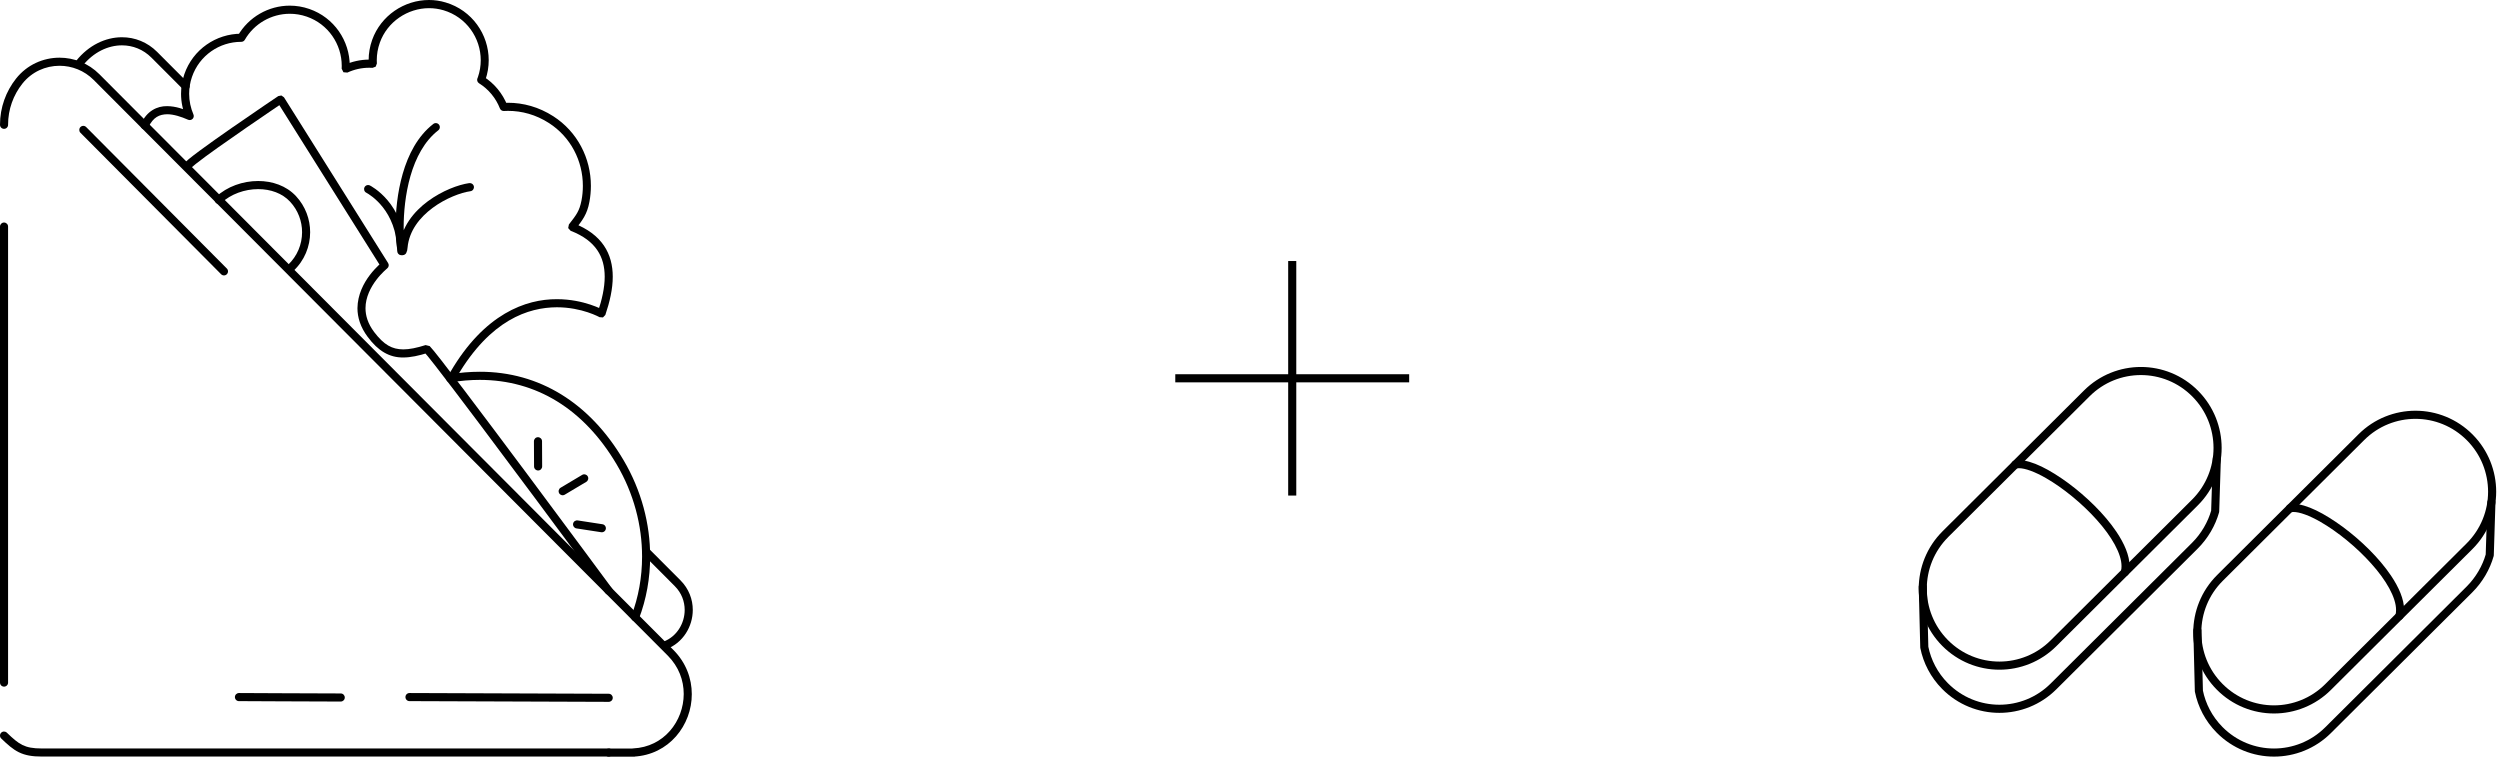 <svg width="456" height="138" viewBox="0 0 456 138" fill="none" xmlns="http://www.w3.org/2000/svg">
<g clip-path="url(#clip0_756_2194)">
<path d="M354.841 97.428L355.359 97.952L381.158 72.271C383.746 69.695 387.117 68.416 390.494 68.411C393.902 68.411 397.306 69.718 399.898 72.34C402.467 74.934 403.742 78.315 403.747 81.701C403.747 85.118 402.439 88.532 399.829 91.131L374.03 116.812C371.442 119.388 368.071 120.667 364.694 120.672C361.286 120.672 357.882 119.361 355.29 116.743C352.726 114.149 351.446 110.768 351.446 107.382C351.446 103.965 352.754 100.551 355.364 97.952L354.845 97.428L354.327 96.904C351.428 99.788 349.974 103.587 349.974 107.382C349.974 111.141 351.4 114.908 354.249 117.788C357.125 120.695 360.914 122.153 364.699 122.153C368.447 122.153 372.204 120.722 375.076 117.866L400.875 92.184C403.774 89.3 405.228 85.5 405.228 81.705C405.228 77.947 403.802 74.18 400.953 71.3C398.077 68.393 394.287 66.935 390.498 66.935C386.75 66.935 382.993 68.365 380.122 71.222L354.322 96.904L354.841 97.428Z" fill="black"/>
<path d="M403.614 83.629L403.311 93.243L404.049 93.266L403.338 93.068C402.742 95.193 401.513 97.332 399.834 99.002L374.034 124.683C371.447 127.259 368.075 128.538 364.699 128.543C361.291 128.543 357.887 127.232 355.295 124.614L354.772 124.398V125.139L355.295 124.619C353.405 122.705 352.212 120.369 351.717 117.917L350.992 118.064L351.731 118.046L351.455 107.01C351.446 106.601 351.107 106.279 350.698 106.288C350.29 106.297 349.969 106.638 349.978 107.047L350.253 118.082L350.267 118.211C350.818 120.939 352.148 123.543 354.244 125.659L354.767 125.879V125.139L354.244 125.659C357.121 128.566 360.91 130.024 364.694 130.024C368.442 130.024 372.199 128.593 375.071 125.737L400.87 100.055C402.737 98.192 404.086 95.851 404.756 93.468L404.783 93.293L405.086 83.679C405.1 83.27 404.779 82.929 404.37 82.915C403.962 82.902 403.623 83.224 403.609 83.633L403.614 83.629Z" fill="black"/>
<path d="M367.754 85.445L368.231 85.399C369.346 85.385 371.195 86.052 373.213 87.225C376.255 88.973 379.746 91.798 382.434 94.806C385.14 97.801 386.994 101.025 386.966 103.298C386.966 103.615 386.934 103.914 386.865 104.195C386.773 104.59 387.017 104.991 387.416 105.083C387.81 105.175 388.209 104.931 388.301 104.531C388.397 104.13 388.439 103.716 388.439 103.293C388.429 101.288 387.475 99.149 386.039 97C383.874 93.785 380.553 90.56 377.232 88.104C373.888 85.657 370.64 83.95 368.231 83.918C367.965 83.918 367.704 83.941 367.456 83.992C367.057 84.074 366.8 84.465 366.883 84.866C366.965 85.266 367.355 85.523 367.754 85.441V85.445Z" fill="black"/>
<path d="M404.921 105.414L405.439 105.938L431.239 80.257C433.826 77.681 437.198 76.402 440.574 76.397C443.982 76.397 447.386 77.708 449.978 80.326L450.501 79.806H449.762L449.978 80.326C452.547 82.92 453.822 86.301 453.827 89.687C453.827 93.104 452.519 96.518 449.909 99.117L424.11 124.798C421.523 127.374 418.151 128.653 414.775 128.658C411.366 128.658 407.962 127.347 405.371 124.729C402.802 122.135 401.526 118.754 401.522 115.368C401.522 111.951 402.825 108.537 405.439 105.938L404.921 105.414L404.403 104.89C401.504 107.774 400.049 111.573 400.049 115.368C400.049 119.127 401.476 122.894 404.325 125.774C407.201 128.681 410.99 130.139 414.775 130.139C418.523 130.139 422.28 128.708 425.151 125.852L450.951 100.17C453.85 97.286 455.304 93.486 455.304 89.687C455.304 85.928 453.877 82.161 451.029 79.281L450.506 79.801H451.244L451.029 79.281C448.152 76.374 444.363 74.916 440.579 74.916C436.831 74.916 433.074 76.347 430.202 79.203L404.403 104.885L404.921 105.409V105.414Z" fill="black"/>
<path d="M453.694 91.614L453.391 101.228L454.129 101.251L453.418 101.053C452.822 103.178 451.593 105.317 449.914 106.987L424.114 132.669C421.527 135.245 418.155 136.523 414.779 136.528C411.371 136.528 407.967 135.217 405.375 132.6L404.852 133.119H405.591L405.375 132.6C403.485 130.686 402.292 128.349 401.797 125.897L401.077 126.045L401.815 126.026L401.54 114.991C401.531 114.581 401.191 114.259 400.783 114.269C400.375 114.278 400.054 114.618 400.063 115.028L400.338 126.063L400.352 126.192C400.902 128.92 402.233 131.523 404.329 133.639L404.852 133.119H404.114L404.329 133.639C407.205 136.546 410.995 138.005 414.779 138.005C418.527 138.005 422.284 136.574 425.156 133.717L450.955 108.036C452.822 106.173 454.171 103.831 454.841 101.448L454.868 101.274L455.171 91.659C455.185 91.25 454.863 90.91 454.455 90.896C454.047 90.882 453.707 91.204 453.694 91.614Z" fill="black"/>
<path d="M417.835 93.43L418.312 93.385C419.426 93.371 421.275 94.038 423.289 95.211C426.33 96.959 429.821 99.783 432.509 102.792C435.216 105.786 437.069 109.011 437.042 111.283C437.042 111.601 437.01 111.9 436.941 112.18C436.849 112.576 437.092 112.976 437.491 113.068C437.886 113.16 438.285 112.916 438.377 112.516C438.473 112.116 438.514 111.702 438.514 111.279C438.505 109.273 437.551 107.134 436.115 104.986C433.95 101.77 430.629 98.546 427.307 96.089C423.963 93.642 420.715 91.936 418.307 91.903C418.041 91.903 417.779 91.926 417.532 91.977C417.133 92.06 416.876 92.451 416.958 92.851C417.041 93.251 417.431 93.509 417.83 93.426L417.835 93.43Z" fill="black"/>
<path d="M34.832 29.983L34.226 30.333H34.928L34.836 29.983L34.231 30.333H34.933H34.382L34.836 30.669C34.836 30.669 34.905 30.646 34.928 30.333H34.378L34.832 30.669C34.832 30.669 35.199 30.296 35.708 29.9C37.529 28.447 41.516 25.65 45.025 23.23C48.539 20.811 51.58 18.764 51.585 18.759L51.172 18.147L50.548 18.543L69.544 48.779L70.168 48.383L69.714 47.804C69.677 47.863 65.246 51.244 65.2 56.217C65.2 57.868 65.732 59.667 67.067 61.447C68.971 64.028 71.044 65.228 73.544 65.205C74.916 65.205 76.389 64.879 78.077 64.35L77.857 63.646L77.334 64.17C77.554 64.387 78.311 65.316 79.366 66.668C83.086 71.434 90.857 81.816 97.692 91.002C101.11 95.598 104.293 99.889 106.624 103.04C108.954 106.187 110.427 108.179 110.431 108.183C110.674 108.51 111.133 108.579 111.464 108.34C111.789 108.096 111.858 107.636 111.619 107.305C111.619 107.305 103.908 96.863 95.903 86.126C91.903 80.758 87.825 75.321 84.605 71.075C82.994 68.95 81.595 67.128 80.526 65.757C79.448 64.377 78.737 63.494 78.375 63.126L77.632 62.942C76.013 63.453 74.673 63.733 73.54 63.729C71.512 63.706 70.053 62.933 68.242 60.559C67.076 59 66.673 57.556 66.668 56.217C66.668 54.211 67.631 52.385 68.636 51.06C69.136 50.398 69.641 49.869 70.017 49.506L70.466 49.092L70.622 48.958C70.921 48.724 70.994 48.305 70.792 47.983L51.796 17.747L51.323 17.416L50.759 17.526C50.759 17.526 46.507 20.383 42.254 23.341C40.126 24.817 38.002 26.322 36.396 27.508C35.593 28.102 34.924 28.617 34.437 29.017L33.846 29.546L33.63 29.79C33.57 29.896 33.465 29.969 33.437 30.328L33.538 30.715C33.74 31.069 34.194 31.188 34.547 30.986C34.901 30.784 35.02 30.328 34.818 29.974L34.832 29.983Z" fill="black"/>
<path d="M40.392 37.003C42.103 35.402 44.639 34.496 47.094 34.496C49.346 34.496 51.488 35.246 52.915 36.791C54.378 38.369 55.099 40.361 55.099 42.357C55.099 44.556 54.227 46.736 52.493 48.351C52.195 48.627 52.176 49.096 52.456 49.395C52.732 49.694 53.2 49.713 53.498 49.432C55.539 47.532 56.571 44.943 56.571 42.353C56.571 40.002 55.718 37.638 53.993 35.779C52.218 33.87 49.658 33.015 47.094 33.015C44.291 33.015 41.428 34.017 39.387 35.917C39.089 36.193 39.07 36.662 39.35 36.961C39.626 37.26 40.093 37.279 40.392 36.998V37.003Z" fill="black"/>
<path d="M82.233 69.741C84.04 69.442 85.802 69.29 87.517 69.29C97.821 69.304 106.486 74.594 112.464 84.681C115.624 90.027 117.115 95.878 117.115 101.522C117.115 105.289 116.45 108.96 115.17 112.323C115.023 112.705 115.216 113.132 115.597 113.275C115.977 113.422 116.404 113.229 116.546 112.847C117.89 109.31 118.588 105.46 118.588 101.517C118.588 95.611 117.023 89.498 113.73 83.922C107.573 73.48 98.348 67.795 87.517 67.809C85.715 67.809 83.871 67.965 81.99 68.278C81.586 68.347 81.315 68.724 81.384 69.129C81.453 69.534 81.829 69.805 82.233 69.736V69.741Z" fill="black"/>
<path d="M83.403 68.609C89.476 58.319 96.385 56.069 101.573 56.046C103.862 56.046 105.821 56.502 107.202 56.957C107.894 57.187 108.436 57.413 108.807 57.583L109.225 57.785L109.353 57.854L109.977 57.9L110.413 57.449C111.22 55.071 111.766 52.711 111.766 50.471C111.766 48.433 111.303 46.478 110.151 44.79C109 43.102 107.188 41.708 104.605 40.715L104.339 41.405L104.922 41.86C106.234 40.186 107.092 39.086 107.505 36.846C107.688 35.866 107.78 34.886 107.78 33.911C107.78 28.842 105.303 24.026 100.931 21.211C98.284 19.504 95.421 18.74 92.646 18.745C92.366 18.745 92.086 18.754 91.811 18.768L91.853 19.504L92.541 19.233C91.692 17.075 90.174 15.198 88.137 13.933L87.747 14.564L88.43 14.84L88.527 14.596L88.54 14.559C88.949 13.377 89.141 12.167 89.141 10.98C89.141 6.27 86.095 1.881 81.297 0.451C80.292 0.143 79.265 0 78.251 0C73.737 0 69.475 2.834 67.884 7.268C67.448 8.492 67.237 9.743 67.241 10.976L67.264 11.675L67.998 11.629L68.044 10.893L67.347 10.87C65.737 10.87 64.168 11.224 62.736 11.891L63.048 12.563L63.782 12.604L63.796 12.015C63.796 7.457 60.957 3.202 56.42 1.633C55.241 1.224 54.039 1.03 52.855 1.03C48.988 1.03 45.341 3.1 43.373 6.523L44.011 6.891V6.15H43.979C39.433 6.15 35.185 8.998 33.621 13.547C33.217 14.725 33.024 15.925 33.024 17.103C33.024 18.616 33.341 20.097 33.923 21.454L34.602 21.165L34.896 20.488C33.561 19.904 32.029 19.366 30.483 19.361C28.657 19.329 26.776 20.254 25.735 22.568C25.561 22.936 25.721 23.377 26.093 23.552C26.46 23.727 26.9 23.566 27.075 23.193C27.978 21.33 29.084 20.875 30.488 20.838C31.676 20.838 33.056 21.289 34.309 21.841C34.584 21.96 34.91 21.901 35.125 21.689C35.341 21.477 35.401 21.151 35.281 20.875C34.777 19.693 34.501 18.414 34.501 17.107C34.501 16.091 34.666 15.051 35.015 14.035C36.368 10.097 40.043 7.631 43.979 7.631H44.006C44.273 7.631 44.52 7.493 44.653 7.263C46.35 4.306 49.516 2.512 52.86 2.512C53.883 2.512 54.924 2.677 55.947 3.031C59.874 4.388 62.333 8.073 62.333 12.015L62.319 12.526L62.64 13.179L63.365 13.239C64.604 12.664 65.962 12.356 67.351 12.356L67.957 12.374L68.526 12.158L68.741 11.587L68.723 10.985C68.723 9.922 68.902 8.841 69.283 7.779C70.645 3.961 74.361 1.49 78.265 1.49C79.141 1.49 80.026 1.615 80.898 1.872C85.059 3.11 87.687 6.914 87.687 10.985C87.687 12.011 87.522 13.055 87.169 14.081L87.866 14.32L87.183 14.044L87.082 14.288C86.949 14.619 87.072 15.001 87.375 15.189C89.132 16.284 90.449 17.908 91.183 19.775C91.297 20.074 91.591 20.258 91.907 20.245L92.66 20.222C95.169 20.222 97.738 20.902 100.146 22.453C104.082 24.992 106.316 29.32 106.316 33.911C106.316 34.79 106.234 35.682 106.064 36.57C105.679 38.534 105.11 39.21 103.766 40.949L103.637 41.602L104.082 42.095C106.459 43.015 107.986 44.224 108.94 45.623C109.895 47.021 110.294 48.645 110.298 50.471C110.298 52.468 109.803 54.685 109.023 56.971L109.72 57.21L110.083 56.566C110.018 56.534 106.55 54.574 101.582 54.57C95.935 54.547 88.38 57.201 82.141 67.859C81.935 68.209 82.049 68.664 82.403 68.871C82.751 69.078 83.205 68.963 83.412 68.609H83.403Z" fill="black"/>
<path d="M73.934 45.793C73.893 41.446 72.297 38.428 70.7 36.542C69.104 34.652 67.53 33.86 67.471 33.828C67.104 33.649 66.663 33.796 66.484 34.164C66.306 34.532 66.452 34.974 66.819 35.153L66.861 35.176C67.411 35.489 72.388 38.364 72.466 45.811C72.466 46.221 72.806 46.547 73.21 46.543C73.618 46.543 73.944 46.202 73.939 45.797L73.934 45.793Z" fill="black"/>
<path d="M85.605 33.396C83.586 33.686 80.655 34.785 78.054 36.699C75.471 38.608 73.21 41.382 72.87 45.011L72.811 45.425L73.265 45.609L72.898 45.287L72.811 45.425L73.265 45.609L72.898 45.287L73.407 45.738V45.062L72.898 45.292L73.407 45.742L73.875 45.25L73.407 45.066V45.742L73.875 45.25L73.526 45.618L73.967 45.37L73.87 45.25L73.522 45.618L73.962 45.37L73.797 45.462L73.967 45.384V45.37L73.797 45.462L73.967 45.384C73.967 45.384 73.815 44.841 73.751 44.156C73.677 43.452 73.627 42.513 73.627 41.432C73.627 38.833 73.925 35.374 74.87 32.094C75.82 28.81 77.416 25.723 79.939 23.773C80.26 23.524 80.32 23.06 80.072 22.738C79.825 22.416 79.361 22.356 79.04 22.605C76.159 24.84 74.457 28.221 73.457 31.685C72.457 35.153 72.154 38.723 72.154 41.432C72.154 42.762 72.228 43.884 72.333 44.694C72.388 45.103 72.444 45.43 72.522 45.692L72.673 46.083L72.856 46.327C72.948 46.419 73.136 46.547 73.407 46.552C73.815 46.543 74.017 46.281 74.086 46.17L74.265 45.692L74.338 45.163C74.618 42.104 76.549 39.666 78.93 37.904C81.297 36.147 84.105 35.112 85.811 34.877C86.215 34.822 86.495 34.445 86.44 34.04C86.385 33.635 86.008 33.355 85.605 33.41V33.396Z" fill="black"/>
<path d="M97.389 80.49L97.412 85.081C97.412 85.49 97.747 85.817 98.156 85.817C98.564 85.817 98.889 85.481 98.889 85.072L98.867 80.481C98.867 80.072 98.532 79.745 98.123 79.745C97.715 79.745 97.389 80.081 97.389 80.49Z" fill="black"/>
<path d="M106.188 86.618L102.252 88.964C101.903 89.171 101.789 89.626 101.995 89.976C102.202 90.325 102.656 90.44 103.004 90.233L106.94 87.887C107.289 87.68 107.404 87.225 107.197 86.875C106.991 86.526 106.537 86.411 106.188 86.618Z" fill="black"/>
<path d="M109.89 95.62L105.367 94.925C104.963 94.865 104.587 95.141 104.527 95.541C104.468 95.942 104.743 96.323 105.142 96.383L109.665 97.078C110.069 97.138 110.445 96.862 110.505 96.462C110.564 96.061 110.289 95.68 109.89 95.62Z" fill="black"/>
<path d="M111.028 136.523H7.647C5.982 136.523 4.973 136.316 4.087 135.884C3.207 135.451 2.39 134.743 1.248 133.639C0.954 133.354 0.486 133.363 0.206 133.657C-0.078 133.952 -0.069 134.421 0.225 134.702C1.381 135.815 2.303 136.647 3.436 137.209C4.574 137.77 5.867 138 7.643 137.995H111.023C111.431 137.995 111.762 137.664 111.762 137.255C111.762 136.845 111.431 136.514 111.023 136.514L111.028 136.523Z" fill="black"/>
<path d="M1.473 22.761C1.473 19.932 2.44 17.333 4.069 15.272C5.789 13.097 8.308 11.997 10.858 11.997C13.106 11.997 15.363 12.853 17.093 14.587L67.842 65.477L121.794 119.577C123.813 121.606 124.712 124.104 124.712 126.583C124.698 131.528 121.12 136.257 115.473 136.51H115.432L115.381 136.519L115.294 136.538L115.147 136.597L114.964 136.735L114.753 137.255L114.941 137.752L115.23 137.95L115.413 137.991L115.551 138H115.588L115.624 137.343L115.555 137.996H115.588L115.624 137.343L115.555 137.996L115.633 137.274L115.491 137.987L115.56 137.996L115.638 137.274L115.496 137.987L115.643 137.264L115.372 137.95L115.496 137.987L115.643 137.264L115.188 137.849L115.372 137.954L115.643 137.269H114.904C114.913 137.614 115.106 137.789 115.188 137.853L115.643 137.269L115.207 136.671C115.129 136.726 114.913 136.906 114.904 137.269H115.643L115.473 136.551L115.211 136.671L115.647 137.269L115.477 136.551L115.643 137.251L115.601 136.533L115.477 136.551L115.643 137.251L115.601 136.533L115.615 136.768V136.533H115.601L115.615 136.768V136.533C115.491 136.533 114.597 136.538 111.037 136.538C110.629 136.538 110.298 136.869 110.298 137.278C110.298 137.688 110.629 138.019 111.037 138.019C113.023 138.019 114.175 138.019 114.831 138.019C115.161 138.019 115.363 138.019 115.487 138.019H115.62H115.661H115.702L115.771 138.009L115.895 137.977L116.078 137.881C116.156 137.825 116.372 137.646 116.381 137.283C116.367 136.901 116.147 136.74 116.074 136.68L115.821 136.561L115.698 136.542H115.583L115.551 136.538L115.537 136.892L115.565 136.542H115.551L115.537 136.892L115.565 136.542L115.51 137.228L115.615 136.551H115.565L115.51 137.228L115.615 136.551L115.5 137.274L115.716 136.574L115.615 136.551L115.5 137.274L115.716 136.574L115.5 137.278L115.881 136.648L115.716 136.574L115.5 137.278L115.881 136.648L115.496 137.278L116.065 136.809L115.881 136.648L115.496 137.278H116.234L116.065 136.809L115.496 137.278L116.019 137.798L116.23 137.278H115.491L115.743 137.973L116.014 137.798L115.491 137.278L115.743 137.973L115.491 137.283L115.583 138.009L115.743 137.968L115.491 137.278L115.583 138.005L115.514 137.439L115.537 138.009H115.583L115.514 137.439L115.537 138.009C122.046 137.71 126.198 132.241 126.184 126.606C126.184 123.768 125.134 120.861 122.831 118.556L68.879 64.456L18.134 13.543C16.12 11.523 13.478 10.521 10.858 10.521C7.886 10.521 4.922 11.809 2.913 14.357C1.092 16.666 0 19.592 0 22.761C0 23.171 0.33 23.502 0.739 23.502C1.147 23.502 1.477 23.171 1.477 22.761H1.473Z" fill="black"/>
<path d="M15.046 12.02C17.074 9.48 19.73 8.275 22.244 8.271C24.226 8.271 26.125 9.016 27.616 10.506L33.332 16.238C33.621 16.528 34.084 16.528 34.373 16.238C34.662 15.948 34.662 15.479 34.373 15.194L28.657 9.462C26.896 7.696 24.597 6.789 22.244 6.794C19.253 6.794 16.17 8.243 13.895 11.095C13.643 11.412 13.693 11.877 14.01 12.135C14.326 12.388 14.79 12.337 15.046 12.02Z" fill="black"/>
<path d="M43.58 127.885L51.278 127.922L62.15 127.963C62.558 127.963 62.888 127.636 62.888 127.227C62.888 126.818 62.562 126.486 62.154 126.486L51.282 126.445L43.589 126.408C43.181 126.408 42.85 126.735 42.846 127.144C42.846 127.554 43.172 127.885 43.58 127.889V127.885Z" fill="black"/>
<path d="M74.687 127.885L92.302 127.949L111.028 128.018C111.436 128.018 111.766 127.692 111.766 127.282C111.766 126.873 111.44 126.542 111.032 126.542L92.307 126.473L74.691 126.408C74.283 126.408 73.953 126.735 73.953 127.144C73.953 127.554 74.278 127.885 74.687 127.885Z" fill="black"/>
<path d="M117.335 101.149L123.074 106.904C124.331 108.164 124.881 109.71 124.886 111.251C124.886 113.73 123.418 116.131 121.033 117.028C120.652 117.171 120.459 117.599 120.606 117.98C120.748 118.362 121.175 118.555 121.556 118.408C124.569 117.258 126.363 114.296 126.363 111.246C126.363 109.346 125.657 107.396 124.12 105.855L118.381 100.1C118.092 99.81 117.624 99.81 117.34 100.1C117.051 100.39 117.051 100.859 117.34 101.144L117.335 101.149Z" fill="black"/>
<path d="M1.473 124.504V41.327C1.473 40.917 1.142 40.586 0.734 40.586C0.326 40.586 0 40.917 0 41.327V124.504C0 124.913 0.33 125.244 0.739 125.244C1.147 125.244 1.477 124.913 1.477 124.504" fill="black"/>
<path d="M41.373 48.976L28.937 36.468L15.716 23.174C15.427 22.885 14.964 22.885 14.675 23.174C14.386 23.464 14.386 23.929 14.675 24.219L27.896 37.513L40.332 50.02C40.621 50.31 41.084 50.31 41.373 50.02C41.662 49.73 41.662 49.266 41.373 48.976Z" fill="black"/>
<path d="M257.034 68.26H214.372V69.741H257.034" fill="black"/>
<path d="M236.441 90.39V47.61H234.964V90.39" fill="black"/>
</g>
<defs>
<clipPath id="clip0_756_2194">
<rect width="455.299" height="138" fill="white"/>
</clipPath>
</defs>
</svg>
